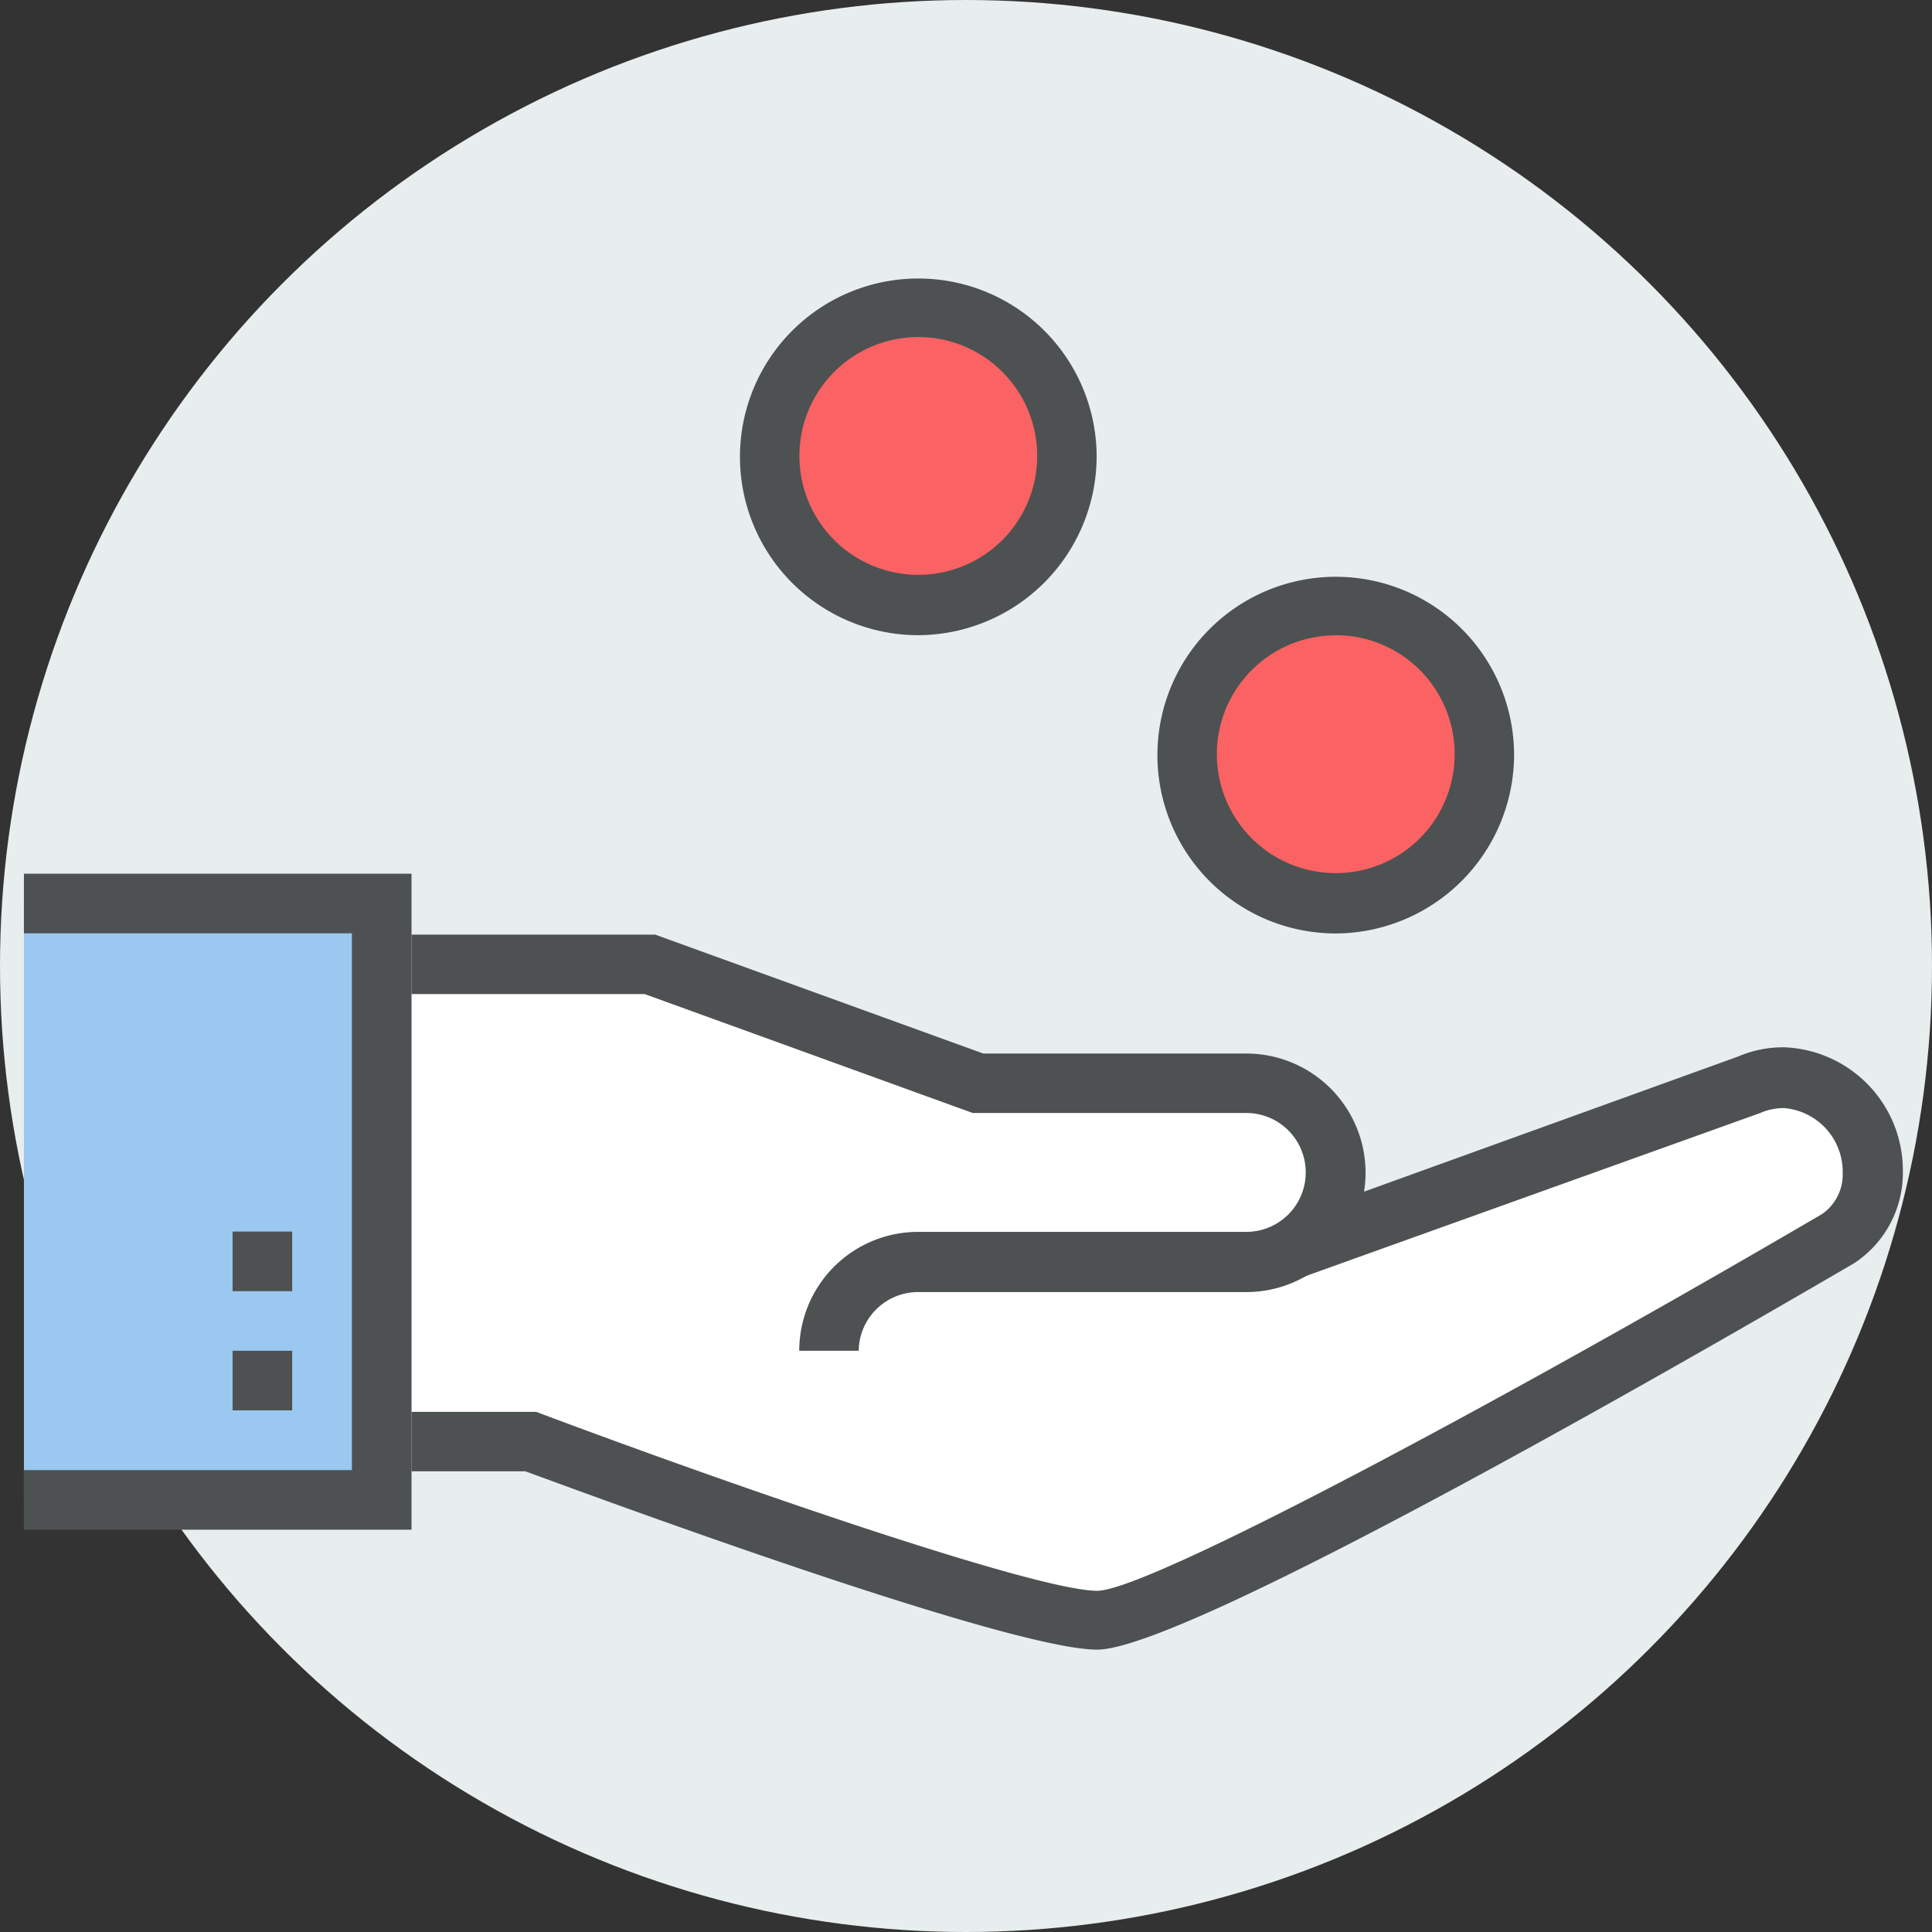 <svg id="Laag_1" data-name="Laag 1" xmlns="http://www.w3.org/2000/svg" viewBox="0 0 130 130"><rect x="0" y="0" width="130" height="130" fill="#333333" stroke="none"/><defs><style>.cls-1{fill:#e8eded;}.cls-2{fill:#9ac8f0;}.cls-3{fill:#fff;}.cls-4{fill:#4d5152;}.cls-5{fill:none;stroke:#4d5152;stroke-miterlimit:10;stroke-width:3.56px;}.cls-6{fill:#fb6263;}</style></defs><title>valuation</title><circle class="cls-1" cx="65" cy="65" r="65"/><rect class="cls-2" x="1.61" y="60.8" width="24.08" height="40.13"/><path class="cls-3" d="M120.48,72.46A6,6,0,0,0,118,73L87.24,84.1l-.07,0A6,6,0,0,0,84.3,72.84H66.24l-22.07-8H28.13v32.1h8s32.1,12,38.12,12S124,83.35,124,83.35a5.27,5.27,0,0,0,2.41-4.49C126.43,75.53,123.8,72.46,120.48,72.46Z" transform="translate(-0.44)"/><polygon class="cls-4" points="27.69 102.93 1.61 102.93 1.61 98.92 23.68 98.92 23.68 62.8 1.61 62.8 1.61 58.79 27.69 58.79 27.69 102.93"/><path class="cls-5" d="M42.17,64.81" transform="translate(-0.44)"/><path class="cls-4" d="M58.22,90.89h-4a8,8,0,0,1,8-8H84.3a4,4,0,0,0,0-8H65.89l-22.07-8H28.13v-4h16.4l22.07,8H84.3a8,8,0,0,1,0,16.05H62.23A4,4,0,0,0,58.22,90.89Z" transform="translate(-0.44)"/><rect class="cls-4" x="15.65" y="90.89" width="4.01" height="4.01"/><rect class="cls-4" x="15.65" y="82.87" width="4.01" height="4.01"/><path class="cls-4" d="M74.27,111c-6,0-33.87-10.31-38.48-12H28.13v-4h8.39l.34.13c12.77,4.79,33.27,11.91,37.41,11.91,3.43,0,27.47-12.88,48.74-25.33a3.21,3.21,0,0,0,1.42-2.76,4.3,4.3,0,0,0-3.95-4.39,4,4,0,0,0-1.62.34L87.92,86l-1.36-3.77,30.81-11.13a7.7,7.7,0,0,1,3.11-.63,8.3,8.3,0,0,1,8,8.4A7.27,7.27,0,0,1,125.2,85C117.65,89.4,80.52,111,74.27,111Z" transform="translate(-0.44)"/><circle class="cls-6" cx="89.88" cy="50.77" r="10.03"/><path class="cls-4" d="M90.32,62.81a12,12,0,1,1,12-12A12.05,12.05,0,0,1,90.32,62.81Zm0-20.06a8,8,0,1,0,8,8A8,8,0,0,0,90.32,42.74Z" transform="translate(-0.44)"/><circle class="cls-6" cx="61.79" cy="30.71" r="10.03"/><path class="cls-4" d="M62.23,42.74a12,12,0,1,1,12-12A12.05,12.05,0,0,1,62.23,42.74Zm0-20.06a8,8,0,1,0,8,8A8,8,0,0,0,62.23,22.68Z" transform="translate(-0.44)"/></svg>